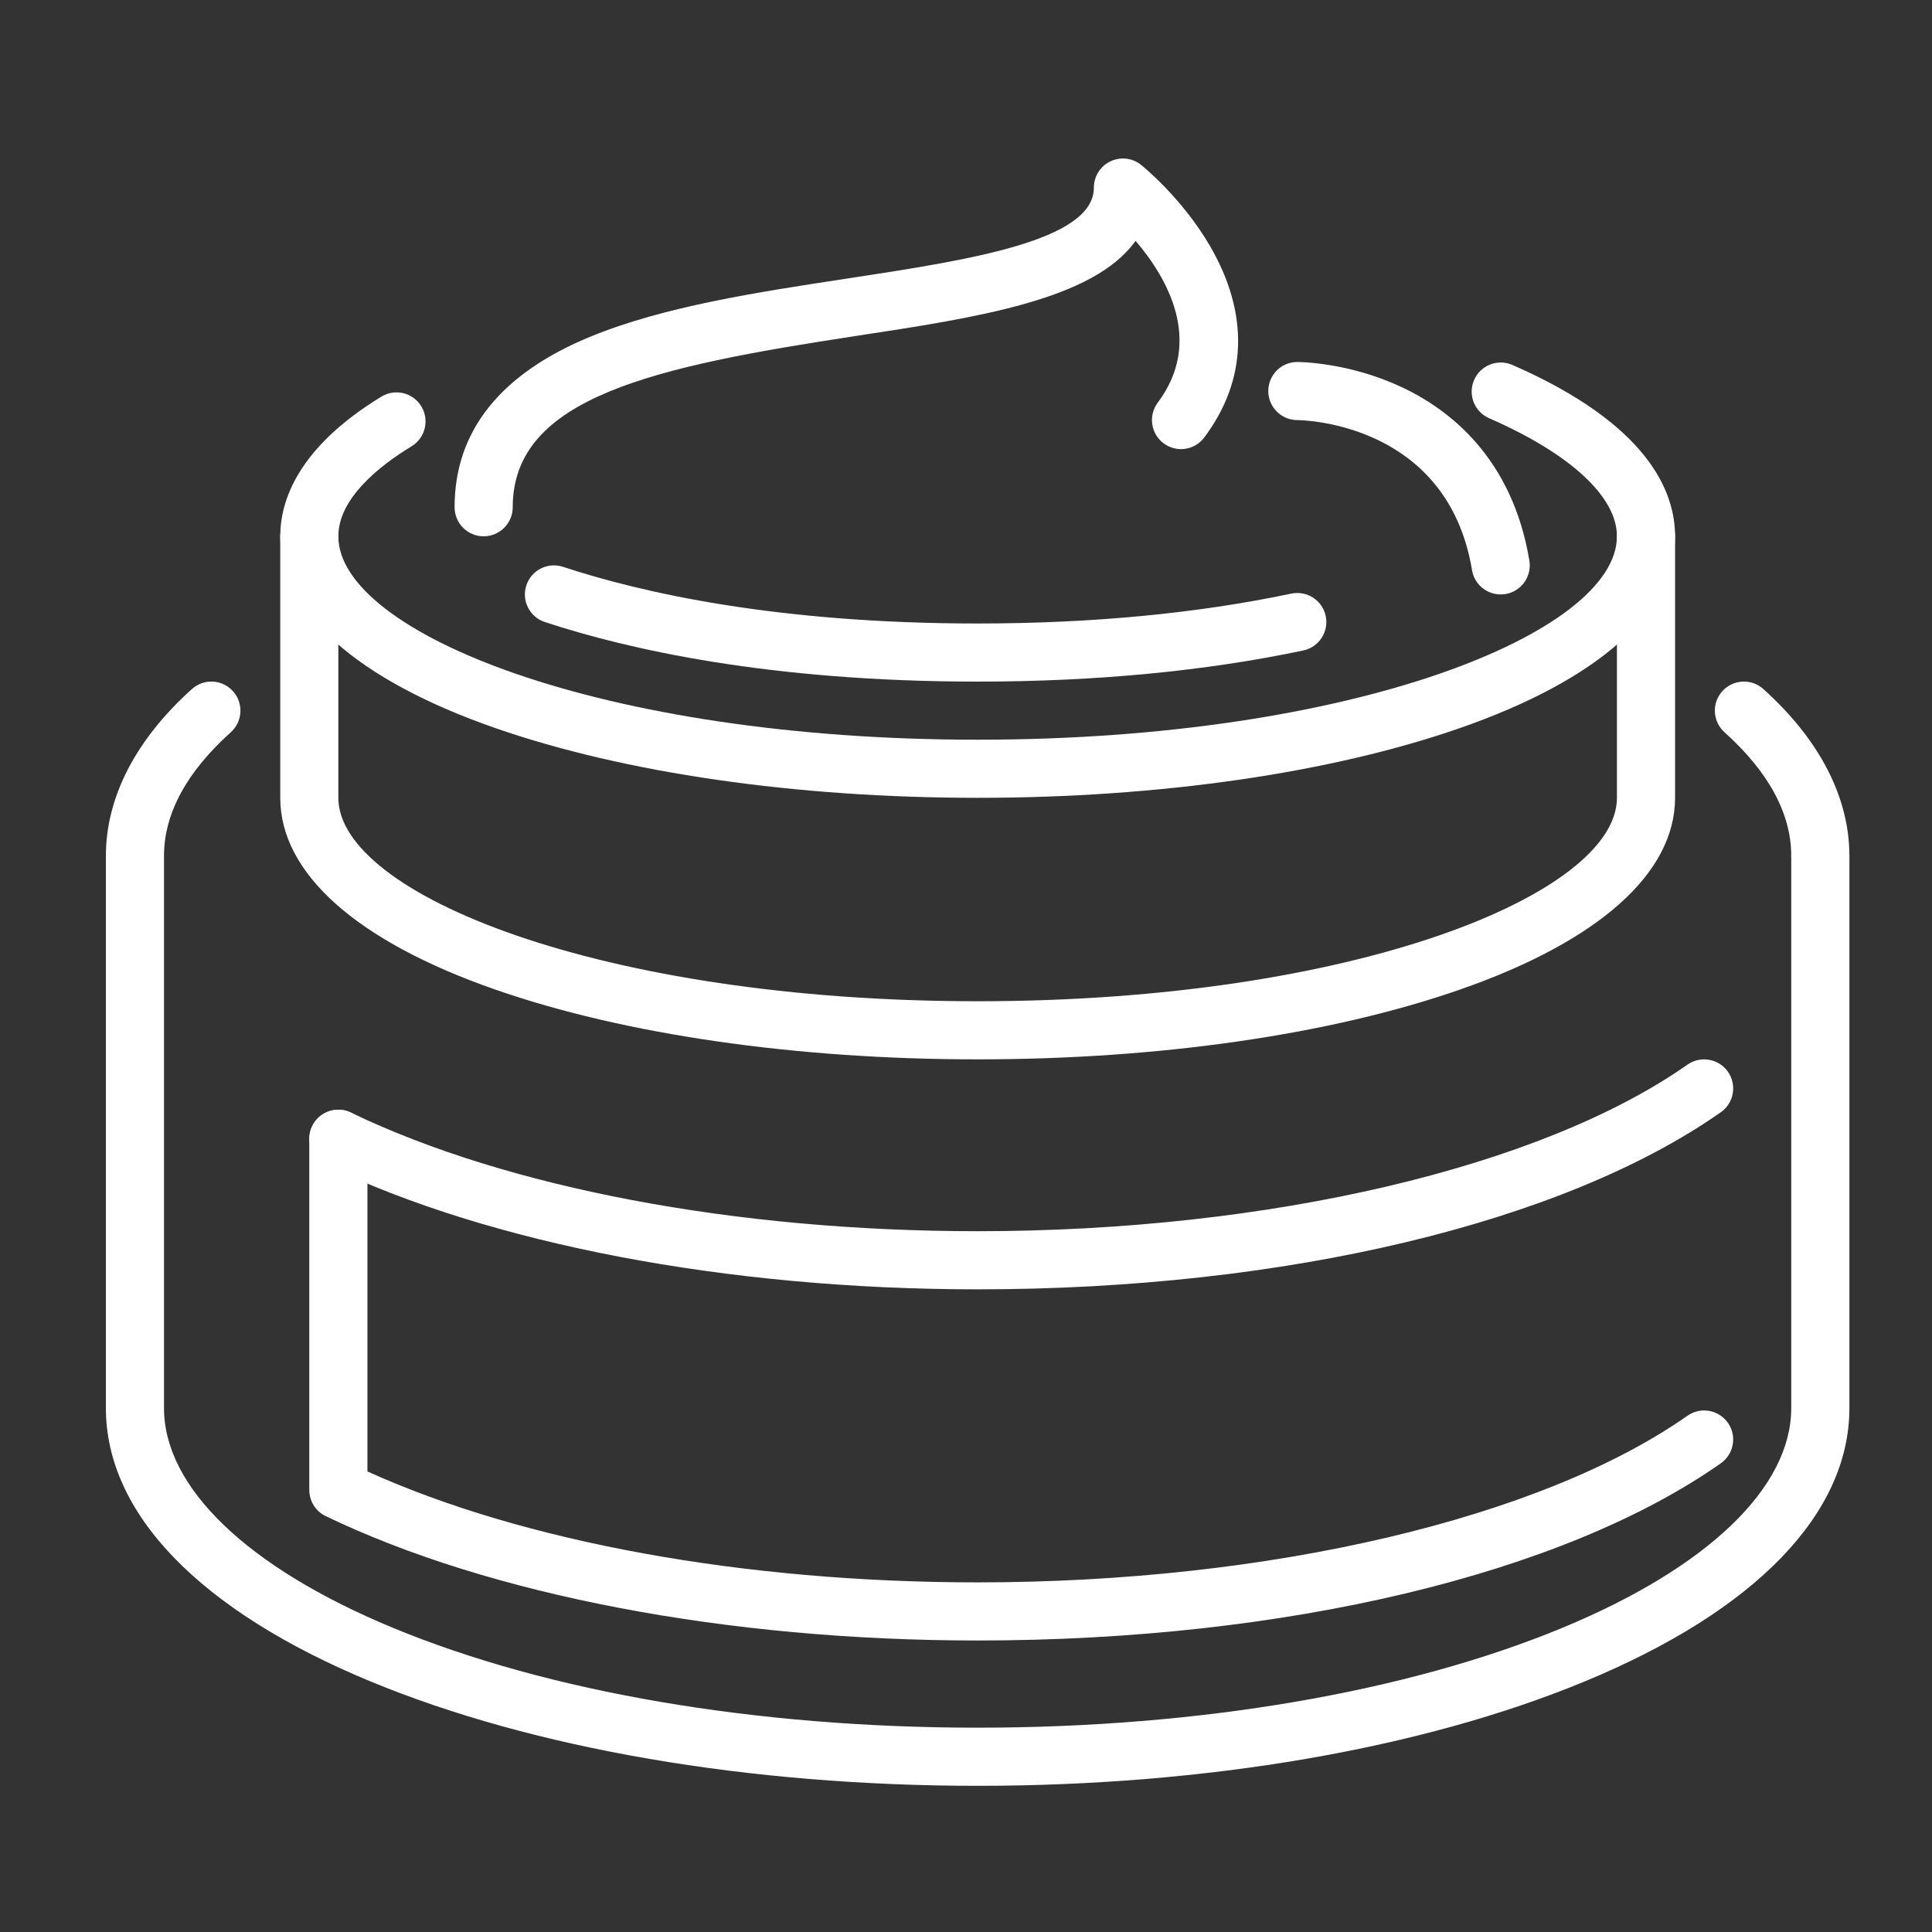 <?xml version="1.0" encoding="utf-8"?>
<!-- Generator: Adobe Illustrator 16.0.0, SVG Export Plug-In . SVG Version: 6.00 Build 0)  -->
<!DOCTYPE svg PUBLIC "-//W3C//DTD SVG 1.1//EN" "http://www.w3.org/Graphics/SVG/1.1/DTD/svg11.dtd">
<svg version="1.1" xmlns="http://www.w3.org/2000/svg" xmlns:xlink="http://www.w3.org/1999/xlink" x="0px" y="0px" width="78px"
	 height="78px" viewBox="0 0 78 78" enable-background="new 0 0 78 78" xml:space="preserve">
<rect x="0" y="0" width="78" height="78" fill="#333333" stroke="none"/>
<g id="Calque_1">
	<g>
		<g>
			<path fill="#FFFFFF" d="M39.471,32.21c-7.336,0-14.248-0.999-19.466-2.813c-5.604-1.949-8.69-4.699-8.69-7.745
				c0-1.435,0.708-3.579,4.081-5.638c0.553-0.338,1.275-0.164,1.612,0.389c0.338,0.553,0.163,1.275-0.39,1.613
				c-1.349,0.824-2.958,2.124-2.958,3.636c0,3.884,10.6,8.212,25.811,8.212c15.209,0,25.809-4.328,25.809-8.212
				c0-1.598-1.881-3.335-5.161-4.768c-0.595-0.26-0.865-0.951-0.605-1.545c0.258-0.593,0.95-0.864,1.543-0.606
				c5.432,2.372,6.57,5.071,6.57,6.918c0,3.045-3.087,5.795-8.691,7.745C53.717,31.211,46.805,32.21,39.471,32.21z"/>
		</g>
		<g>
			<path fill="#FFFFFF" d="M39.471,27.518c-8.412,0-14.146-1.308-17.474-2.405c-0.615-0.203-0.95-0.865-0.747-1.481
				c0.203-0.616,0.866-0.95,1.481-0.747c3.166,1.043,8.639,2.287,16.739,2.287c4.601,0,8.861-0.406,12.661-1.206
				c0.636-0.134,1.258,0.272,1.392,0.906c0.132,0.633-0.272,1.255-0.907,1.39C48.657,27.095,44.233,27.518,39.471,27.518z"/>
		</g>
		<g>
			<path fill="#FFFFFF" d="M39.471,42.769c-7.336,0-14.248-0.998-19.466-2.814c-5.604-1.949-8.69-4.699-8.69-7.744V21.652
				c0-0.648,0.525-1.174,1.172-1.174c0.648,0,1.173,0.526,1.173,1.174V32.21c0,3.885,10.6,8.213,25.811,8.213
				c15.209,0,25.809-4.328,25.809-8.213V21.652c0-0.648,0.525-1.174,1.174-1.174c0.647,0,1.173,0.526,1.173,1.174V32.21
				c0,3.045-3.087,5.795-8.691,7.744C53.717,41.771,46.805,42.769,39.471,42.769z"/>
		</g>
		<g>
			<path fill="#FFFFFF" d="M19.526,21.652c-0.648,0-1.173-0.525-1.173-1.174c0-3.083,1.857-5.404,5.52-6.901
				c2.964-1.21,6.708-1.78,10.331-2.332c4.896-0.746,9.959-1.517,9.959-3.671c0-0.452,0.258-0.863,0.664-1.058
				c0.408-0.196,0.89-0.142,1.242,0.141c0.065,0.053,1.649,1.332,2.772,3.258c1.599,2.742,1.521,5.421-0.221,7.747
				c-0.39,0.52-1.125,0.624-1.643,0.235c-0.519-0.389-0.622-1.124-0.235-1.642c1.87-2.494,0.361-5.061-0.896-6.532
				c-1.692,2.381-6.383,3.095-11.291,3.841C26.442,14.801,20.7,16.019,20.7,20.478C20.7,21.126,20.173,21.652,19.526,21.652z"/>
		</g>
		<g>
			<path fill="#FFFFFF" d="M60.585,23.999c-0.562,0-1.061-0.406-1.155-0.98c-0.991-5.946-6.811-6.057-7.061-6.059
				c-0.645-0.004-1.167-0.531-1.165-1.177c0.003-0.646,0.524-1.169,1.17-1.169c0.084,0,2.043,0.012,4.159,0.989
				c1.995,0.92,4.521,2.889,5.212,7.03c0.105,0.639-0.326,1.244-0.965,1.351C60.714,23.993,60.649,23.999,60.585,23.999z"/>
		</g>
		<g>
			<path fill="#FFFFFF" d="M39.471,66.231c-10.097,0-19.69-1.829-26.319-5.02c-0.406-0.195-0.665-0.606-0.665-1.058v-14.18
				c0-0.647,0.525-1.172,1.173-1.172c0.647,0,1.174,0.524,1.174,1.172v13.433c6.295,2.853,15.216,4.479,24.637,4.479
				c11.766,0,22.746-2.578,28.654-6.727c0.529-0.372,1.262-0.246,1.635,0.285c0.373,0.53,0.244,1.262-0.287,1.635
				C63.096,63.558,51.88,66.231,39.471,66.231z"/>
		</g>
		<g>
			<path fill="#FFFFFF" d="M39.471,52.054c-10.097,0-19.69-1.832-26.319-5.021c-0.583-0.281-0.829-0.982-0.548-1.566
				c0.282-0.583,0.982-0.829,1.566-0.548c6.323,3.042,15.544,4.788,25.302,4.788c11.766,0,22.746-2.576,28.654-6.724
				c0.529-0.372,1.263-0.244,1.635,0.285c0.37,0.531,0.244,1.262-0.287,1.636C63.096,49.379,51.879,52.054,39.471,52.054z"/>
		</g>
		<g>
			<path fill="#FFFFFF" d="M73.492,35.73c-0.649,0-1.175-0.525-1.175-1.174c0-1.703-0.906-3.384-2.694-4.993
				c-0.482-0.433-0.522-1.175-0.09-1.657c0.434-0.481,1.177-0.521,1.657-0.088c2.273,2.044,3.475,4.374,3.475,6.738
				C74.665,35.206,74.14,35.73,73.492,35.73z"/>
		</g>
		<g>
			<path fill="#FFFFFF" d="M39.471,72.098c-9.238,0-17.941-1.496-24.507-4.212C8.071,65.034,4.275,61.113,4.275,56.848V34.556
				c0-2.364,1.202-4.694,3.474-6.738c0.482-0.434,1.224-0.394,1.657,0.088c0.433,0.482,0.395,1.224-0.088,1.657
				c-1.79,1.609-2.697,3.291-2.697,4.993v22.292c0,3.207,3.368,6.439,9.24,8.871c6.288,2.602,14.672,4.032,23.61,4.032
				c8.936,0,17.321-1.431,23.608-4.032c5.872-2.432,9.238-5.664,9.238-8.871V34.556c0-0.648,0.525-1.173,1.175-1.173
				c0.647,0,1.173,0.525,1.173,1.173v22.292c0,4.266-3.797,8.187-10.69,11.038C57.409,70.602,48.708,72.098,39.471,72.098z"/>
		</g>
	</g>
</g>
<g id="Calque_2" display="none">
	<g display="inline">
		<g>
			<path fill="#231F22" d="M58.827,68.579H20.113c-1.617,0-2.933-1.317-2.933-2.934V27.518c0-0.648,0.525-1.173,1.173-1.173
				s1.173,0.525,1.173,1.173v38.128c0,0.323,0.263,0.586,0.586,0.586h38.714c0.323,0,0.586-0.263,0.586-0.586V59.78
				c0-0.647,0.525-1.175,1.173-1.175c0.649,0,1.175,0.527,1.175,1.175v5.865C61.761,67.262,60.444,68.579,58.827,68.579z"/>
		</g>
		<g>
			<path fill="#231F22" d="M60.586,53.327c-0.647,0-1.173-0.525-1.173-1.173V12.853c0-0.324-0.263-0.587-0.586-0.587H20.113
				c-0.324,0-0.586,0.263-0.586,0.587v6.453c0,0.648-0.525,1.172-1.173,1.172s-1.173-0.524-1.173-1.172v-6.453
				c0-1.617,1.315-2.933,2.933-2.933h38.714c1.617,0,2.934,1.315,2.934,2.933v39.301C61.761,52.802,61.235,53.327,60.586,53.327z"/>
		</g>
		<g>
			<path fill="#231F22" d="M64.107,75.618H14.834c-2.588,0-4.693-2.106-4.693-4.694V21.208c0-0.783,0.305-1.52,0.859-2.073
				l1.759-1.76c0.149-0.149,0.172-0.325,0.172-0.416c0-0.09-0.022-0.264-0.172-0.415L11,14.784c-0.554-0.553-0.859-1.29-0.859-2.073
				V7.574c0-2.588,2.105-4.693,4.693-4.693h49.273c2.587,0,4.692,2.105,4.692,4.693v63.35C68.8,73.512,66.694,75.618,64.107,75.618z
				 M14.834,5.227c-1.294,0-2.347,1.053-2.347,2.347v5.137c0,0.154,0.063,0.305,0.172,0.415l1.76,1.76
				c0.555,0.554,0.859,1.291,0.859,2.074c0,0.784-0.304,1.52-0.859,2.075l-1.76,1.759c-0.109,0.109-0.172,0.26-0.172,0.415v49.716
				c0,1.295,1.053,2.347,2.347,2.347h49.273c1.292,0,2.346-1.052,2.346-2.347V7.574c0-1.294-1.054-2.347-2.346-2.347H14.834z"/>
		</g>
		<g>
			<path fill="#231F22" d="M39.471,61.539c-3.3,0-6.21-0.804-8.65-2.39c-2.199-1.427-4.028-3.498-5.438-6.151
				c-2.901-5.462-3.51-12.404-3.51-17.268c0-5.402,1.719-9.6,5.107-12.479c3.037-2.581,7.356-3.945,12.492-3.945
				c5.134,0,9.454,1.365,12.489,3.945c3.389,2.88,5.108,7.078,5.108,12.479c0,4.863-0.61,11.806-3.512,17.268
				c-1.41,2.653-3.239,4.725-5.437,6.151C45.68,60.735,42.769,61.539,39.471,61.539z M39.471,21.652
				c-9.693,0-15.252,5.131-15.252,14.079c0,4.597,0.562,11.132,3.236,16.167c2.571,4.84,6.613,7.295,12.016,7.295
				c5.399,0,9.442-2.455,12.014-7.295c2.677-5.035,3.236-11.57,3.236-16.167C54.721,26.783,49.162,21.652,39.471,21.652z"/>
		</g>
		<g>
			<path fill="#231F22" d="M47.682,39.25c-1.201,0-2.444,0-3.42-0.163c-2.127-0.354-2.445-1.52-2.445-2.184
				c0-2.981,1.71-4.692,4.692-4.692c5.104,0,5.865,2.573,5.865,4.106c0,1.036-0.542,1.876-1.526,2.37
				C50.087,39.065,49.051,39.25,47.682,39.25z M44.167,36.665c0.625,0.238,2.411,0.238,3.515,0.238c1.383,0,2.348-0.24,2.348-0.586
				c0-0.436,0-1.76-3.521-1.76C44.901,34.556,44.228,35.152,44.167,36.665z"/>
		</g>
		<g>
			<path fill="#231F22" d="M31.258,39.25c-1.371,0-2.406-0.185-3.165-0.564c-0.987-0.493-1.529-1.334-1.529-2.37
				c0-1.533,0.762-4.106,5.866-4.106c2.983,0,4.694,1.711,4.694,4.692c0,0.665-0.318,1.831-2.448,2.184
				C33.701,39.25,32.458,39.25,31.258,39.25z M32.431,34.556c-3.519,0-3.519,1.324-3.519,1.76c0,0.346,0.965,0.586,2.347,0.586
				c1.104,0,2.889,0,3.514-0.238C34.711,35.152,34.037,34.556,32.431,34.556z"/>
		</g>
		<g>
			<path fill="#231F22" d="M39.471,54.5c-4.671,0-7.04-1.777-7.04-5.278c0-0.918,0.382-2.551,2.942-3.191
				c1.313-0.329,2.856-0.329,4.098-0.329c1.239,0,2.782,0,4.096,0.329c2.561,0.641,2.942,2.273,2.942,3.191
				C46.509,52.723,44.141,54.5,39.471,54.5z M39.471,48.049c-1.113,0-2.495,0-3.529,0.258c-1.165,0.292-1.165,0.697-1.165,0.915
				c0,1.025,0,2.933,4.693,2.933c4.692,0,4.692-1.907,4.692-2.933c0-0.218,0-0.623-1.164-0.915
				C41.966,48.049,40.581,48.049,39.471,48.049z"/>
		</g>
	</g>
</g>
<g id="Calque_3" display="none">
	<g display="inline">
		<g>
			<path fill="#231F22" d="M71.145,75.618H47.682c-1.94,0-3.519-1.58-3.519-3.521V44.511c0-2.192,0.854-4.255,2.403-5.806
				l3.604-3.603c0.663-0.665,1.031-1.549,1.031-2.489v-1.576c0-1.294,1.051-2.346,2.346-2.346c0.648,0,1.173,0.526,1.173,1.174
				c0,0.648-0.524,1.172-1.173,1.172c-0.002,0-0.002,0-0.002,0l0.002,1.576c0,1.568-0.61,3.04-1.719,4.149l-3.603,3.602
				c-1.106,1.109-1.718,2.581-1.718,4.147v27.587c0,0.647,0.526,1.173,1.173,1.173h23.463c0.647,0,1.173-0.525,1.173-1.173V44.511
				c0-1.566-0.608-3.038-1.718-4.147l-3.602-3.602c-1.107-1.109-1.719-2.582-1.719-4.149v-1.576h-7.038
				c-0.647,0-1.173-0.524-1.173-1.172c0-0.647,0.525-1.174,1.173-1.174h7.038c1.294,0,2.347,1.052,2.347,2.346v1.576
				c0,0.94,0.366,1.825,1.029,2.489l3.604,3.603c1.552,1.551,2.405,3.614,2.405,5.806v27.587
				C74.665,74.038,73.085,75.618,71.145,75.618z"/>
		</g>
		<g>
			<path fill="#231F22" d="M67.626,68.579H50.029c-0.649,0-1.175-0.526-1.175-1.173c0-0.649,0.525-1.175,1.175-1.175h16.424V48.635
				H50.029c-0.649,0-1.175-0.524-1.175-1.173s0.525-1.174,1.175-1.174h17.597c0.646,0,1.174,0.525,1.174,1.174v19.944
				C68.8,68.053,68.272,68.579,67.626,68.579z"/>
		</g>
		<g>
			<g>
				<path fill="#231F22" d="M36.889,31.037c-0.3,0-0.602-0.114-0.829-0.342L24.796,19.431c-0.219-0.22-0.343-0.518-0.343-0.83
					c0-0.311,0.124-0.61,0.343-0.83l7.672-7.671c0.554-0.554,1.291-0.859,2.074-0.859c0.784,0,1.521,0.305,2.075,0.859l8.771,8.773
					c0.556,0.554,0.86,1.291,0.86,2.074c0,0.784-0.305,1.521-0.86,2.074l-7.67,7.673C37.49,30.922,37.188,31.037,36.889,31.037z
					 M27.286,18.602l9.604,9.603l6.842-6.842c0.148-0.15,0.171-0.324,0.171-0.415s-0.022-0.265-0.171-0.415l-8.774-8.773
					c-0.15-0.15-0.324-0.172-0.415-0.172c-0.09,0-0.265,0.022-0.415,0.172L27.286,18.602z"/>
			</g>
			<g>
				<path fill="#231F22" d="M45.975,17.598c-0.302,0-0.601-0.115-0.83-0.344c-0.458-0.458-0.458-1.201,0-1.66l5.161-5.162
					c0.581-0.572,0.896-1.335,0.896-2.155c0-1.681-1.368-3.05-3.051-3.05c-0.819,0-1.582,0.316-2.148,0.891l-5.168,5.167
					c-0.459,0.458-1.202,0.458-1.66,0c-0.458-0.458-0.458-1.201,0-1.659l5.163-5.163c1.006-1.019,2.362-1.583,3.813-1.583
					c2.975,0,5.396,2.422,5.396,5.396c0,1.452-0.563,2.808-1.588,3.819l-5.157,5.157C46.574,17.483,46.273,17.598,45.975,17.598z"/>
			</g>
			<g>
				<path fill="#231F22" d="M13.936,47.422L13.936,47.422c-0.311,0-0.61-0.124-0.83-0.346l-3.753-3.753
					c-0.22-0.221-0.345-0.52-0.345-0.829c0-0.313,0.125-0.61,0.345-0.831l2.453-2.453c0.116-1.333,0.692-2.569,1.649-3.526
					l11.812-11.812c0.459-0.458,1.201-0.458,1.659,0c0.459,0.458,0.459,1.201,0,1.659L15.113,37.343
					c-0.635,0.635-0.983,1.478-0.983,2.375c0,0.313-0.124,0.61-0.344,0.83l-1.946,1.946l2.096,2.095l1.945-1.944
					c0.22-0.222,0.518-0.346,0.829-0.346c0.897,0,1.74-0.35,2.375-0.983l14.628-14.627c0.459-0.458,1.2-0.458,1.659,0
					c0.458,0.458,0.458,1.201,0,1.659L20.744,42.975c-0.957,0.958-2.193,1.533-3.525,1.649l-2.454,2.452
					C14.545,47.298,14.247,47.422,13.936,47.422z"/>
			</g>
			<g>
				<path fill="#231F22" d="M9.554,63.886c-3.627,0-5.279-2.766-5.279-5.336c0-3.193,3.878-8.789,4.32-9.418
					c0.22-0.312,0.578-0.497,0.959-0.497s0.74,0.186,0.959,0.497c0.442,0.629,4.32,6.225,4.32,9.418
					C14.834,61.12,13.182,63.886,9.554,63.886z M9.554,51.928c-1.388,2.203-2.933,5.135-2.933,6.622
					c0,0.701,0.211,2.989,2.933,2.989c2.721,0,2.933-2.288,2.933-2.989C12.487,57.063,10.942,54.131,9.554,51.928z"/>
			</g>
			<g>
				<path fill="#231F22" d="M29.85,33.383h-5.631c-0.648,0-1.173-0.524-1.173-1.173c0-0.647,0.525-1.173,1.173-1.173h5.631
					c0.648,0,1.173,0.526,1.173,1.173C31.023,32.859,30.498,33.383,29.85,33.383z"/>
			</g>
		</g>
		<g>
			<path fill="#231F22" d="M65.279,31.037c-0.648,0-1.172-0.524-1.172-1.172v-8.212h-9.387v8.212c0,0.648-0.524,1.172-1.173,1.172
				s-1.174-0.524-1.174-1.172v-9.386c0-0.647,0.525-1.172,1.174-1.172h11.731c0.648,0,1.174,0.525,1.174,1.172v9.386
				C66.453,30.512,65.928,31.037,65.279,31.037z"/>
		</g>
		<g>
			<path fill="#231F22" d="M65.279,26.344h-7.038c-0.647,0-1.173-0.525-1.173-1.173c0-0.647,0.525-1.173,1.173-1.173h7.038
				c0.648,0,1.174,0.526,1.174,1.173C66.453,25.819,65.928,26.344,65.279,26.344z"/>
		</g>
	</g>
</g>
<g id="Calque_4" display="none">
	<g display="inline">
		<g>
			<path fill="#FFFFFF" d="M41.816,27.518H27.739c-1.294,0-2.347-1.053-2.347-2.347v-7.039c0-1.293,1.053-2.346,2.347-2.346h14.078
				c1.294,0,2.347,1.053,2.347,2.346v7.039C44.163,26.465,43.11,27.518,41.816,27.518z M27.739,18.132v7.039h14.078
				c0.001,0,0.001,0,0.001,0l-0.001-7.039H27.739z"/>
		</g>
		<g>
			<path fill="#FFFFFF" d="M45.337,75.618H24.219c-2.587,0-4.692-2.106-4.692-4.694V39.818c0-2.193,0.854-4.255,2.404-5.806
				l4.462-4.462c0.111-0.111,0.172-0.259,0.172-0.415v-2.791c0-0.647,0.525-1.173,1.174-1.173c0.648,0,1.173,0.526,1.173,1.173
				v2.791c0,0.783-0.305,1.52-0.86,2.074l-4.46,4.462c-1.108,1.108-1.719,2.58-1.719,4.147v31.105c0,1.295,1.053,2.347,2.347,2.347
				h21.118c1.292,0,2.345-1.052,2.345-2.347V39.818c0-1.567-0.61-3.039-1.718-4.147l-4.461-4.462
				c-0.556-0.554-0.859-1.291-0.859-2.074v-2.791c0-0.647,0.523-1.173,1.173-1.173c0.648,0,1.173,0.526,1.173,1.173v2.791
				c0,0.156,0.061,0.304,0.172,0.415l4.463,4.462c1.549,1.551,2.405,3.613,2.405,5.806v31.105
				C50.029,73.512,47.923,75.618,45.337,75.618z"/>
		</g>
		<g>
			<path fill="#FFFFFF" d="M48.854,42.769H25.392c-0.649,0-1.173-0.525-1.173-1.173c0-0.648,0.524-1.173,1.173-1.173h23.462
				c0.648,0,1.175,0.524,1.175,1.173C50.029,42.243,49.503,42.769,48.854,42.769z"/>
		</g>
		<g>
			<path fill="#FFFFFF" d="M48.854,67.406H25.392c-0.649,0-1.173-0.528-1.173-1.175s0.524-1.173,1.173-1.173h23.462
				c0.648,0,1.175,0.526,1.175,1.173S49.503,67.406,48.854,67.406z"/>
		</g>
		<g>
			<path fill="#FFFFFF" d="M38.296,18.132c-0.648,0-1.172-0.525-1.172-1.173v-5.866c0-0.647,0.524-1.172,1.172-1.172
				s1.174,0.525,1.174,1.172v5.866C39.471,17.607,38.944,18.132,38.296,18.132z"/>
		</g>
		<g>
			<path fill="#FFFFFF" d="M31.258,18.132c-0.649,0-1.174-0.525-1.174-1.173v-5.866c0-0.647,0.525-1.172,1.174-1.172
				c0.647,0,1.172,0.525,1.172,1.172v5.866C32.431,17.607,31.905,18.132,31.258,18.132z"/>
		</g>
		<g>
			<path fill="#FFFFFF" d="M39.289,12.266H28.912c-1.293,0-2.347-1.052-2.347-2.346V7.574c0-1.294,1.054-2.347,2.347-2.347h10.377
				c0.749,0,1.482-0.142,2.177-0.419l3.349-1.339c0.975-0.389,2.002-0.588,3.05-0.588h10.377c0.404,0,0.783,0.21,0.996,0.556
				c0.215,0.347,0.235,0.779,0.053,1.141l-2.023,4.045c-0.399,0.8-1.202,1.297-2.098,1.297h-7.305c-0.749,0-1.482,0.141-2.179,0.419
				l-3.349,1.339C41.362,12.069,40.337,12.266,39.289,12.266z M28.912,7.574V9.92h10.377c0.749,0,1.482-0.142,2.177-0.419
				l3.349-1.34c0.975-0.389,2.002-0.586,3.05-0.586h7.305l1.174-2.347h-8.479c-0.749,0-1.482,0.142-2.179,0.419l-3.349,1.34
				c-0.975,0.39-2,0.588-3.048,0.588H28.912z"/>
		</g>
	</g>
</g>
</svg>
